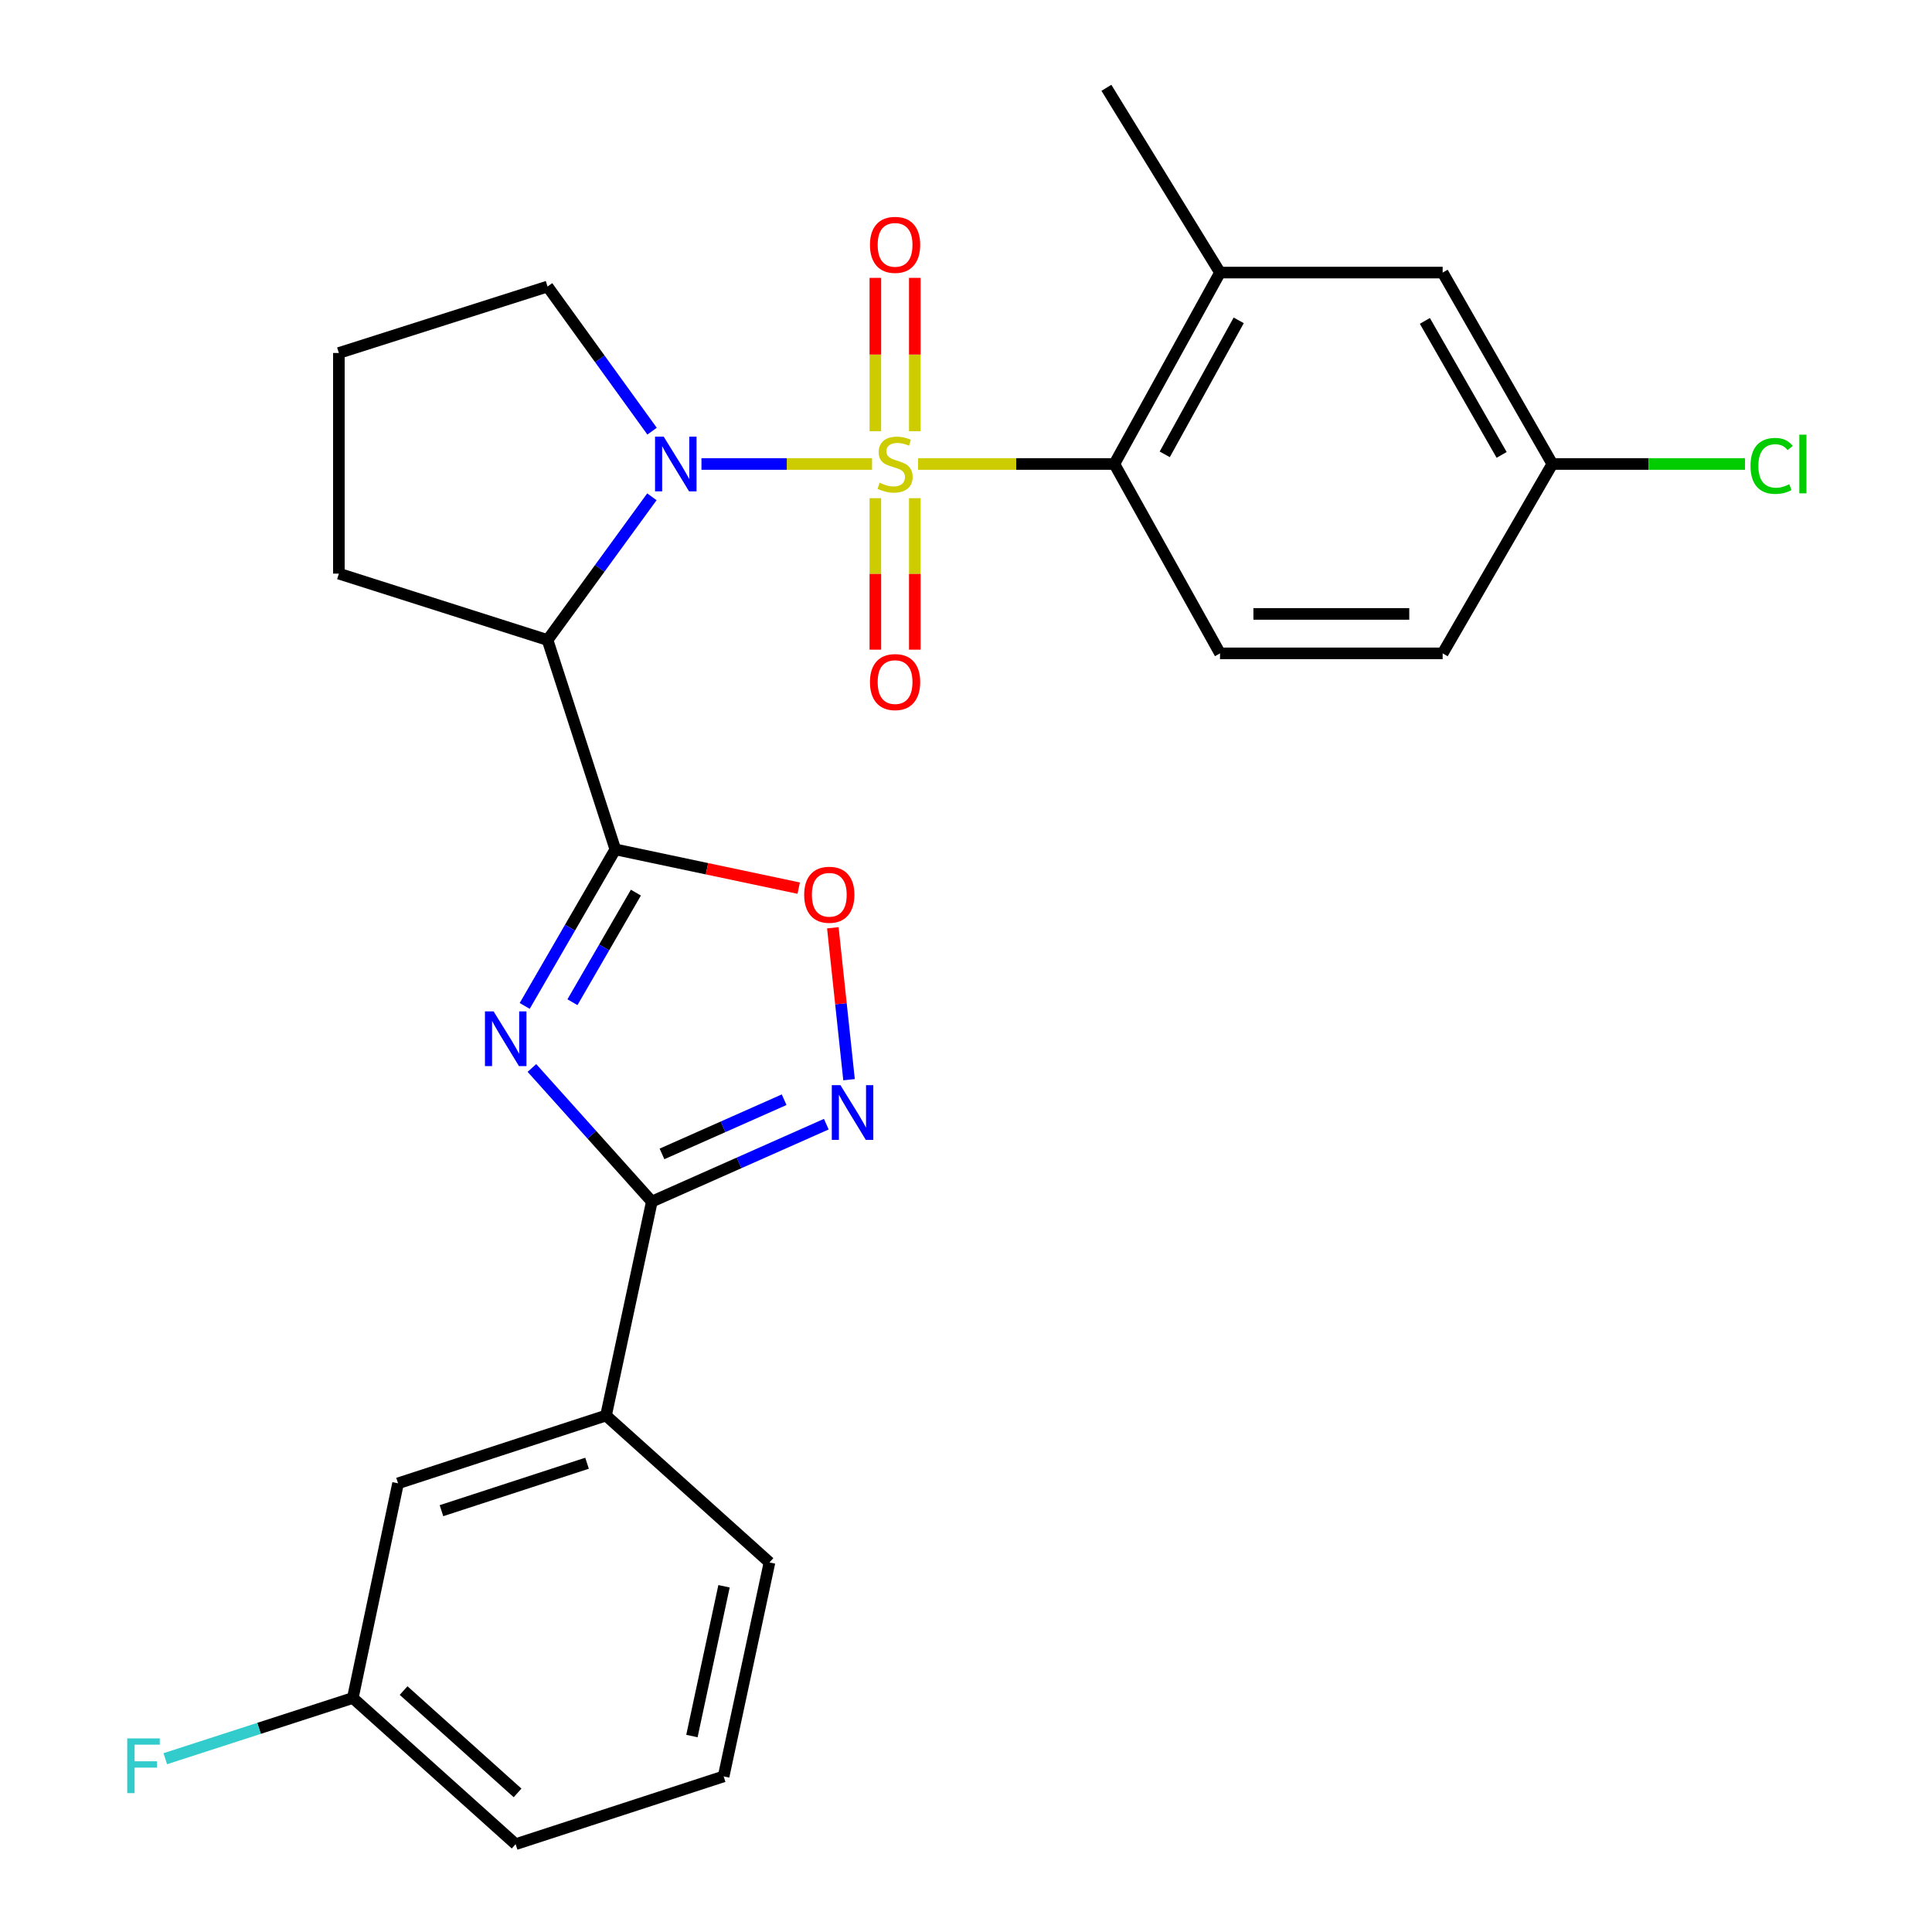 <?xml version='1.0' encoding='iso-8859-1'?>
<svg version='1.1' baseProfile='full'
              xmlns='http://www.w3.org/2000/svg'
                      xmlns:rdkit='http://www.rdkit.org/xml'
                      xmlns:xlink='http://www.w3.org/1999/xlink'
                  xml:space='preserve'
width='1000px' height='1000px' viewBox='0 0 1000 1000'>
<!-- END OF HEADER -->
<rect style='opacity:1.0;fill:#FFFFFF;stroke:none' width='1000' height='1000' x='0' y='0'> </rect>
<path class='bond-0' d='M 451.372,240.162 L 407.22,240.162' style='fill:none;fill-rule:evenodd;stroke:#CCCC00;stroke-width:6px;stroke-linecap:butt;stroke-linejoin:miter;stroke-opacity:1' />
<path class='bond-0' d='M 407.22,240.162 L 363.069,240.162' style='fill:none;fill-rule:evenodd;stroke:#0000FF;stroke-width:6px;stroke-linecap:butt;stroke-linejoin:miter;stroke-opacity:1' />
<path class='bond-5' d='M 475.207,240.162 L 525.998,240.162' style='fill:none;fill-rule:evenodd;stroke:#CCCC00;stroke-width:6px;stroke-linecap:butt;stroke-linejoin:miter;stroke-opacity:1' />
<path class='bond-5' d='M 525.998,240.162 L 576.79,240.162' style='fill:none;fill-rule:evenodd;stroke:#000000;stroke-width:6px;stroke-linecap:butt;stroke-linejoin:miter;stroke-opacity:1' />
<path class='bond-9' d='M 453.077,257.862 L 453.077,297.062' style='fill:none;fill-rule:evenodd;stroke:#CCCC00;stroke-width:6px;stroke-linecap:butt;stroke-linejoin:miter;stroke-opacity:1' />
<path class='bond-9' d='M 453.077,297.062 L 453.077,336.262' style='fill:none;fill-rule:evenodd;stroke:#FF0000;stroke-width:6px;stroke-linecap:butt;stroke-linejoin:miter;stroke-opacity:1' />
<path class='bond-9' d='M 473.501,257.862 L 473.501,297.062' style='fill:none;fill-rule:evenodd;stroke:#CCCC00;stroke-width:6px;stroke-linecap:butt;stroke-linejoin:miter;stroke-opacity:1' />
<path class='bond-9' d='M 473.501,297.062 L 473.501,336.262' style='fill:none;fill-rule:evenodd;stroke:#FF0000;stroke-width:6px;stroke-linecap:butt;stroke-linejoin:miter;stroke-opacity:1' />
<path class='bond-10' d='M 473.501,223.205 L 473.501,183.515' style='fill:none;fill-rule:evenodd;stroke:#CCCC00;stroke-width:6px;stroke-linecap:butt;stroke-linejoin:miter;stroke-opacity:1' />
<path class='bond-10' d='M 473.501,183.515 L 473.501,143.825' style='fill:none;fill-rule:evenodd;stroke:#FF0000;stroke-width:6px;stroke-linecap:butt;stroke-linejoin:miter;stroke-opacity:1' />
<path class='bond-10' d='M 453.077,223.205 L 453.077,183.515' style='fill:none;fill-rule:evenodd;stroke:#CCCC00;stroke-width:6px;stroke-linecap:butt;stroke-linejoin:miter;stroke-opacity:1' />
<path class='bond-10' d='M 453.077,183.515 L 453.077,143.825' style='fill:none;fill-rule:evenodd;stroke:#FF0000;stroke-width:6px;stroke-linecap:butt;stroke-linejoin:miter;stroke-opacity:1' />
<path class='bond-3' d='M 337.42,257.141 L 310.416,294.208' style='fill:none;fill-rule:evenodd;stroke:#0000FF;stroke-width:6px;stroke-linecap:butt;stroke-linejoin:miter;stroke-opacity:1' />
<path class='bond-3' d='M 310.416,294.208 L 283.412,331.276' style='fill:none;fill-rule:evenodd;stroke:#000000;stroke-width:6px;stroke-linecap:butt;stroke-linejoin:miter;stroke-opacity:1' />
<path class='bond-15' d='M 337.509,223.169 L 310.46,185.74' style='fill:none;fill-rule:evenodd;stroke:#0000FF;stroke-width:6px;stroke-linecap:butt;stroke-linejoin:miter;stroke-opacity:1' />
<path class='bond-15' d='M 310.46,185.74 L 283.412,148.312' style='fill:none;fill-rule:evenodd;stroke:#000000;stroke-width:6px;stroke-linecap:butt;stroke-linejoin:miter;stroke-opacity:1' />
<path class='bond-1' d='M 318.495,439.636 L 283.412,331.276' style='fill:none;fill-rule:evenodd;stroke:#000000;stroke-width:6px;stroke-linecap:butt;stroke-linejoin:miter;stroke-opacity:1' />
<path class='bond-2' d='M 318.495,439.636 L 295.041,480.152' style='fill:none;fill-rule:evenodd;stroke:#000000;stroke-width:6px;stroke-linecap:butt;stroke-linejoin:miter;stroke-opacity:1' />
<path class='bond-2' d='M 295.041,480.152 L 271.587,520.668' style='fill:none;fill-rule:evenodd;stroke:#0000FF;stroke-width:6px;stroke-linecap:butt;stroke-linejoin:miter;stroke-opacity:1' />
<path class='bond-2' d='M 329.135,462.023 L 312.717,490.384' style='fill:none;fill-rule:evenodd;stroke:#000000;stroke-width:6px;stroke-linecap:butt;stroke-linejoin:miter;stroke-opacity:1' />
<path class='bond-2' d='M 312.717,490.384 L 296.299,518.745' style='fill:none;fill-rule:evenodd;stroke:#0000FF;stroke-width:6px;stroke-linecap:butt;stroke-linejoin:miter;stroke-opacity:1' />
<path class='bond-7' d='M 318.495,439.636 L 365.952,449.667' style='fill:none;fill-rule:evenodd;stroke:#000000;stroke-width:6px;stroke-linecap:butt;stroke-linejoin:miter;stroke-opacity:1' />
<path class='bond-7' d='M 365.952,449.667 L 413.408,459.698' style='fill:none;fill-rule:evenodd;stroke:#FF0000;stroke-width:6px;stroke-linecap:butt;stroke-linejoin:miter;stroke-opacity:1' />
<path class='bond-4' d='M 275.322,552.782 L 306.355,587.362' style='fill:none;fill-rule:evenodd;stroke:#0000FF;stroke-width:6px;stroke-linecap:butt;stroke-linejoin:miter;stroke-opacity:1' />
<path class='bond-4' d='M 306.355,587.362 L 337.387,621.942' style='fill:none;fill-rule:evenodd;stroke:#000000;stroke-width:6px;stroke-linecap:butt;stroke-linejoin:miter;stroke-opacity:1' />
<path class='bond-19' d='M 283.412,331.276 L 175.403,296.907' style='fill:none;fill-rule:evenodd;stroke:#000000;stroke-width:6px;stroke-linecap:butt;stroke-linejoin:miter;stroke-opacity:1' />
<path class='bond-11' d='M 337.387,621.942 L 313.673,732.685' style='fill:none;fill-rule:evenodd;stroke:#000000;stroke-width:6px;stroke-linecap:butt;stroke-linejoin:miter;stroke-opacity:1' />
<path class='bond-29' d='M 337.387,621.942 L 382.541,601.905' style='fill:none;fill-rule:evenodd;stroke:#000000;stroke-width:6px;stroke-linecap:butt;stroke-linejoin:miter;stroke-opacity:1' />
<path class='bond-29' d='M 382.541,601.905 L 427.696,581.868' style='fill:none;fill-rule:evenodd;stroke:#0000FF;stroke-width:6px;stroke-linecap:butt;stroke-linejoin:miter;stroke-opacity:1' />
<path class='bond-29' d='M 342.649,597.263 L 374.257,583.236' style='fill:none;fill-rule:evenodd;stroke:#000000;stroke-width:6px;stroke-linecap:butt;stroke-linejoin:miter;stroke-opacity:1' />
<path class='bond-29' d='M 374.257,583.236 L 405.865,569.21' style='fill:none;fill-rule:evenodd;stroke:#0000FF;stroke-width:6px;stroke-linecap:butt;stroke-linejoin:miter;stroke-opacity:1' />
<path class='bond-8' d='M 576.79,240.162 L 631.48,141.084' style='fill:none;fill-rule:evenodd;stroke:#000000;stroke-width:6px;stroke-linecap:butt;stroke-linejoin:miter;stroke-opacity:1' />
<path class='bond-8' d='M 602.874,235.171 L 641.157,165.816' style='fill:none;fill-rule:evenodd;stroke:#000000;stroke-width:6px;stroke-linecap:butt;stroke-linejoin:miter;stroke-opacity:1' />
<path class='bond-12' d='M 576.79,240.162 L 631.48,338.186' style='fill:none;fill-rule:evenodd;stroke:#000000;stroke-width:6px;stroke-linecap:butt;stroke-linejoin:miter;stroke-opacity:1' />
<path class='bond-6' d='M 439.463,558.845 L 435.267,519.529' style='fill:none;fill-rule:evenodd;stroke:#0000FF;stroke-width:6px;stroke-linecap:butt;stroke-linejoin:miter;stroke-opacity:1' />
<path class='bond-6' d='M 435.267,519.529 L 431.071,480.213' style='fill:none;fill-rule:evenodd;stroke:#FF0000;stroke-width:6px;stroke-linecap:butt;stroke-linejoin:miter;stroke-opacity:1' />
<path class='bond-13' d='M 631.48,141.084 L 746.717,141.084' style='fill:none;fill-rule:evenodd;stroke:#000000;stroke-width:6px;stroke-linecap:butt;stroke-linejoin:miter;stroke-opacity:1' />
<path class='bond-23' d='M 631.48,141.084 L 572.671,45.455' style='fill:none;fill-rule:evenodd;stroke:#000000;stroke-width:6px;stroke-linecap:butt;stroke-linejoin:miter;stroke-opacity:1' />
<path class='bond-14' d='M 313.673,732.685 L 206.028,767.769' style='fill:none;fill-rule:evenodd;stroke:#000000;stroke-width:6px;stroke-linecap:butt;stroke-linejoin:miter;stroke-opacity:1' />
<path class='bond-14' d='M 303.855,757.366 L 228.503,781.925' style='fill:none;fill-rule:evenodd;stroke:#000000;stroke-width:6px;stroke-linecap:butt;stroke-linejoin:miter;stroke-opacity:1' />
<path class='bond-24' d='M 313.673,732.685 L 398.285,808.719' style='fill:none;fill-rule:evenodd;stroke:#000000;stroke-width:6px;stroke-linecap:butt;stroke-linejoin:miter;stroke-opacity:1' />
<path class='bond-17' d='M 631.48,338.186 L 746.717,338.186' style='fill:none;fill-rule:evenodd;stroke:#000000;stroke-width:6px;stroke-linecap:butt;stroke-linejoin:miter;stroke-opacity:1' />
<path class='bond-17' d='M 648.766,317.762 L 729.431,317.762' style='fill:none;fill-rule:evenodd;stroke:#000000;stroke-width:6px;stroke-linecap:butt;stroke-linejoin:miter;stroke-opacity:1' />
<path class='bond-28' d='M 746.717,141.084 L 803.484,240.162' style='fill:none;fill-rule:evenodd;stroke:#000000;stroke-width:6px;stroke-linecap:butt;stroke-linejoin:miter;stroke-opacity:1' />
<path class='bond-28' d='M 737.51,166.099 L 777.247,235.454' style='fill:none;fill-rule:evenodd;stroke:#000000;stroke-width:6px;stroke-linecap:butt;stroke-linejoin:miter;stroke-opacity:1' />
<path class='bond-18' d='M 206.028,767.769 L 182.62,878.875' style='fill:none;fill-rule:evenodd;stroke:#000000;stroke-width:6px;stroke-linecap:butt;stroke-linejoin:miter;stroke-opacity:1' />
<path class='bond-22' d='M 283.412,148.312 L 175.403,182.703' style='fill:none;fill-rule:evenodd;stroke:#000000;stroke-width:6px;stroke-linecap:butt;stroke-linejoin:miter;stroke-opacity:1' />
<path class='bond-16' d='M 803.484,240.162 L 746.717,338.186' style='fill:none;fill-rule:evenodd;stroke:#000000;stroke-width:6px;stroke-linecap:butt;stroke-linejoin:miter;stroke-opacity:1' />
<path class='bond-20' d='M 803.484,240.162 L 853.349,240.162' style='fill:none;fill-rule:evenodd;stroke:#000000;stroke-width:6px;stroke-linecap:butt;stroke-linejoin:miter;stroke-opacity:1' />
<path class='bond-20' d='M 853.349,240.162 L 903.215,240.162' style='fill:none;fill-rule:evenodd;stroke:#00CC00;stroke-width:6px;stroke-linecap:butt;stroke-linejoin:miter;stroke-opacity:1' />
<path class='bond-21' d='M 182.62,878.875 L 134.084,894.592' style='fill:none;fill-rule:evenodd;stroke:#000000;stroke-width:6px;stroke-linecap:butt;stroke-linejoin:miter;stroke-opacity:1' />
<path class='bond-21' d='M 134.084,894.592 L 85.549,910.31' style='fill:none;fill-rule:evenodd;stroke:#33CCCC;stroke-width:6px;stroke-linecap:butt;stroke-linejoin:miter;stroke-opacity:1' />
<path class='bond-30' d='M 182.62,878.875 L 266.891,954.545' style='fill:none;fill-rule:evenodd;stroke:#000000;stroke-width:6px;stroke-linecap:butt;stroke-linejoin:miter;stroke-opacity:1' />
<path class='bond-30' d='M 208.906,875.029 L 267.896,927.998' style='fill:none;fill-rule:evenodd;stroke:#000000;stroke-width:6px;stroke-linecap:butt;stroke-linejoin:miter;stroke-opacity:1' />
<path class='bond-27' d='M 175.403,296.907 L 175.403,182.703' style='fill:none;fill-rule:evenodd;stroke:#000000;stroke-width:6px;stroke-linecap:butt;stroke-linejoin:miter;stroke-opacity:1' />
<path class='bond-25' d='M 398.285,808.719 L 374.548,919.462' style='fill:none;fill-rule:evenodd;stroke:#000000;stroke-width:6px;stroke-linecap:butt;stroke-linejoin:miter;stroke-opacity:1' />
<path class='bond-25' d='M 374.754,821.05 L 358.138,898.57' style='fill:none;fill-rule:evenodd;stroke:#000000;stroke-width:6px;stroke-linecap:butt;stroke-linejoin:miter;stroke-opacity:1' />
<path class='bond-26' d='M 374.548,919.462 L 266.891,954.545' style='fill:none;fill-rule:evenodd;stroke:#000000;stroke-width:6px;stroke-linecap:butt;stroke-linejoin:miter;stroke-opacity:1' />
<path  class='atom-0' d='M 455.289 249.882
Q 455.609 250.002, 456.929 250.562
Q 458.249 251.122, 459.689 251.482
Q 461.169 251.802, 462.609 251.802
Q 465.289 251.802, 466.849 250.522
Q 468.409 249.202, 468.409 246.922
Q 468.409 245.362, 467.609 244.402
Q 466.849 243.442, 465.649 242.922
Q 464.449 242.402, 462.449 241.802
Q 459.929 241.042, 458.409 240.322
Q 456.929 239.602, 455.849 238.082
Q 454.809 236.562, 454.809 234.002
Q 454.809 230.442, 457.209 228.242
Q 459.649 226.042, 464.449 226.042
Q 467.729 226.042, 471.449 227.602
L 470.529 230.682
Q 467.129 229.282, 464.569 229.282
Q 461.809 229.282, 460.289 230.442
Q 458.769 231.562, 458.809 233.522
Q 458.809 235.042, 459.569 235.962
Q 460.369 236.882, 461.489 237.402
Q 462.649 237.922, 464.569 238.522
Q 467.129 239.322, 468.649 240.122
Q 470.169 240.922, 471.249 242.562
Q 472.369 244.162, 472.369 246.922
Q 472.369 250.842, 469.729 252.962
Q 467.129 255.042, 462.769 255.042
Q 460.249 255.042, 458.329 254.482
Q 456.449 253.962, 454.209 253.042
L 455.289 249.882
' fill='#CCCC00'/>
<path  class='atom-1' d='M 343.529 226.002
L 352.809 241.002
Q 353.729 242.482, 355.209 245.162
Q 356.689 247.842, 356.769 248.002
L 356.769 226.002
L 360.529 226.002
L 360.529 254.322
L 356.649 254.322
L 346.689 237.922
Q 345.529 236.002, 344.289 233.802
Q 343.089 231.602, 342.729 230.922
L 342.729 254.322
L 339.049 254.322
L 339.049 226.002
L 343.529 226.002
' fill='#0000FF'/>
<path  class='atom-3' d='M 255.491 523.499
L 264.771 538.499
Q 265.691 539.979, 267.171 542.659
Q 268.651 545.339, 268.731 545.499
L 268.731 523.499
L 272.491 523.499
L 272.491 551.819
L 268.611 551.819
L 258.651 535.419
Q 257.491 533.499, 256.251 531.299
Q 255.051 529.099, 254.691 528.419
L 254.691 551.819
L 251.011 551.819
L 251.011 523.499
L 255.491 523.499
' fill='#0000FF'/>
<path  class='atom-7' d='M 435.017 561.681
L 444.297 576.681
Q 445.217 578.161, 446.697 580.841
Q 448.177 583.521, 448.257 583.681
L 448.257 561.681
L 452.017 561.681
L 452.017 590.001
L 448.137 590.001
L 438.177 573.601
Q 437.017 571.681, 435.777 569.481
Q 434.577 567.281, 434.217 566.601
L 434.217 590.001
L 430.537 590.001
L 430.537 561.681
L 435.017 561.681
' fill='#0000FF'/>
<path  class='atom-8' d='M 416.238 463.124
Q 416.238 456.324, 419.598 452.524
Q 422.958 448.724, 429.238 448.724
Q 435.518 448.724, 438.878 452.524
Q 442.238 456.324, 442.238 463.124
Q 442.238 470.004, 438.838 473.924
Q 435.438 477.804, 429.238 477.804
Q 422.998 477.804, 419.598 473.924
Q 416.238 470.044, 416.238 463.124
M 429.238 474.604
Q 433.558 474.604, 435.878 471.724
Q 438.238 468.804, 438.238 463.124
Q 438.238 457.564, 435.878 454.764
Q 433.558 451.924, 429.238 451.924
Q 424.918 451.924, 422.558 454.724
Q 420.238 457.524, 420.238 463.124
Q 420.238 468.844, 422.558 471.724
Q 424.918 474.604, 429.238 474.604
' fill='#FF0000'/>
<path  class='atom-10' d='M 450.289 353.039
Q 450.289 346.239, 453.649 342.439
Q 457.009 338.639, 463.289 338.639
Q 469.569 338.639, 472.929 342.439
Q 476.289 346.239, 476.289 353.039
Q 476.289 359.919, 472.889 363.839
Q 469.489 367.719, 463.289 367.719
Q 457.049 367.719, 453.649 363.839
Q 450.289 359.959, 450.289 353.039
M 463.289 364.519
Q 467.609 364.519, 469.929 361.639
Q 472.289 358.719, 472.289 353.039
Q 472.289 347.479, 469.929 344.679
Q 467.609 341.839, 463.289 341.839
Q 458.969 341.839, 456.609 344.639
Q 454.289 347.439, 454.289 353.039
Q 454.289 358.759, 456.609 361.639
Q 458.969 364.519, 463.289 364.519
' fill='#FF0000'/>
<path  class='atom-11' d='M 450.289 126.731
Q 450.289 119.931, 453.649 116.131
Q 457.009 112.331, 463.289 112.331
Q 469.569 112.331, 472.929 116.131
Q 476.289 119.931, 476.289 126.731
Q 476.289 133.611, 472.889 137.531
Q 469.489 141.411, 463.289 141.411
Q 457.049 141.411, 453.649 137.531
Q 450.289 133.651, 450.289 126.731
M 463.289 138.211
Q 467.609 138.211, 469.929 135.331
Q 472.289 132.411, 472.289 126.731
Q 472.289 121.171, 469.929 118.371
Q 467.609 115.531, 463.289 115.531
Q 458.969 115.531, 456.609 118.331
Q 454.289 121.131, 454.289 126.731
Q 454.289 132.451, 456.609 135.331
Q 458.969 138.211, 463.289 138.211
' fill='#FF0000'/>
<path  class='atom-21' d='M 906.053 241.142
Q 906.053 234.102, 909.333 230.422
Q 912.653 226.702, 918.933 226.702
Q 924.773 226.702, 927.893 230.822
L 925.253 232.982
Q 922.973 229.982, 918.933 229.982
Q 914.653 229.982, 912.373 232.862
Q 910.133 235.702, 910.133 241.142
Q 910.133 246.742, 912.453 249.622
Q 914.813 252.502, 919.373 252.502
Q 922.493 252.502, 926.133 250.622
L 927.253 253.622
Q 925.773 254.582, 923.533 255.142
Q 921.293 255.702, 918.813 255.702
Q 912.653 255.702, 909.333 251.942
Q 906.053 248.182, 906.053 241.142
' fill='#00CC00'/>
<path  class='atom-21' d='M 931.333 224.982
L 935.013 224.982
L 935.013 255.342
L 931.333 255.342
L 931.333 224.982
' fill='#00CC00'/>
<path  class='atom-22' d='M 65.862 899.799
L 82.702 899.799
L 82.702 903.039
L 69.662 903.039
L 69.662 911.639
L 81.262 911.639
L 81.262 914.919
L 69.662 914.919
L 69.662 928.119
L 65.862 928.119
L 65.862 899.799
' fill='#33CCCC'/>
</svg>
